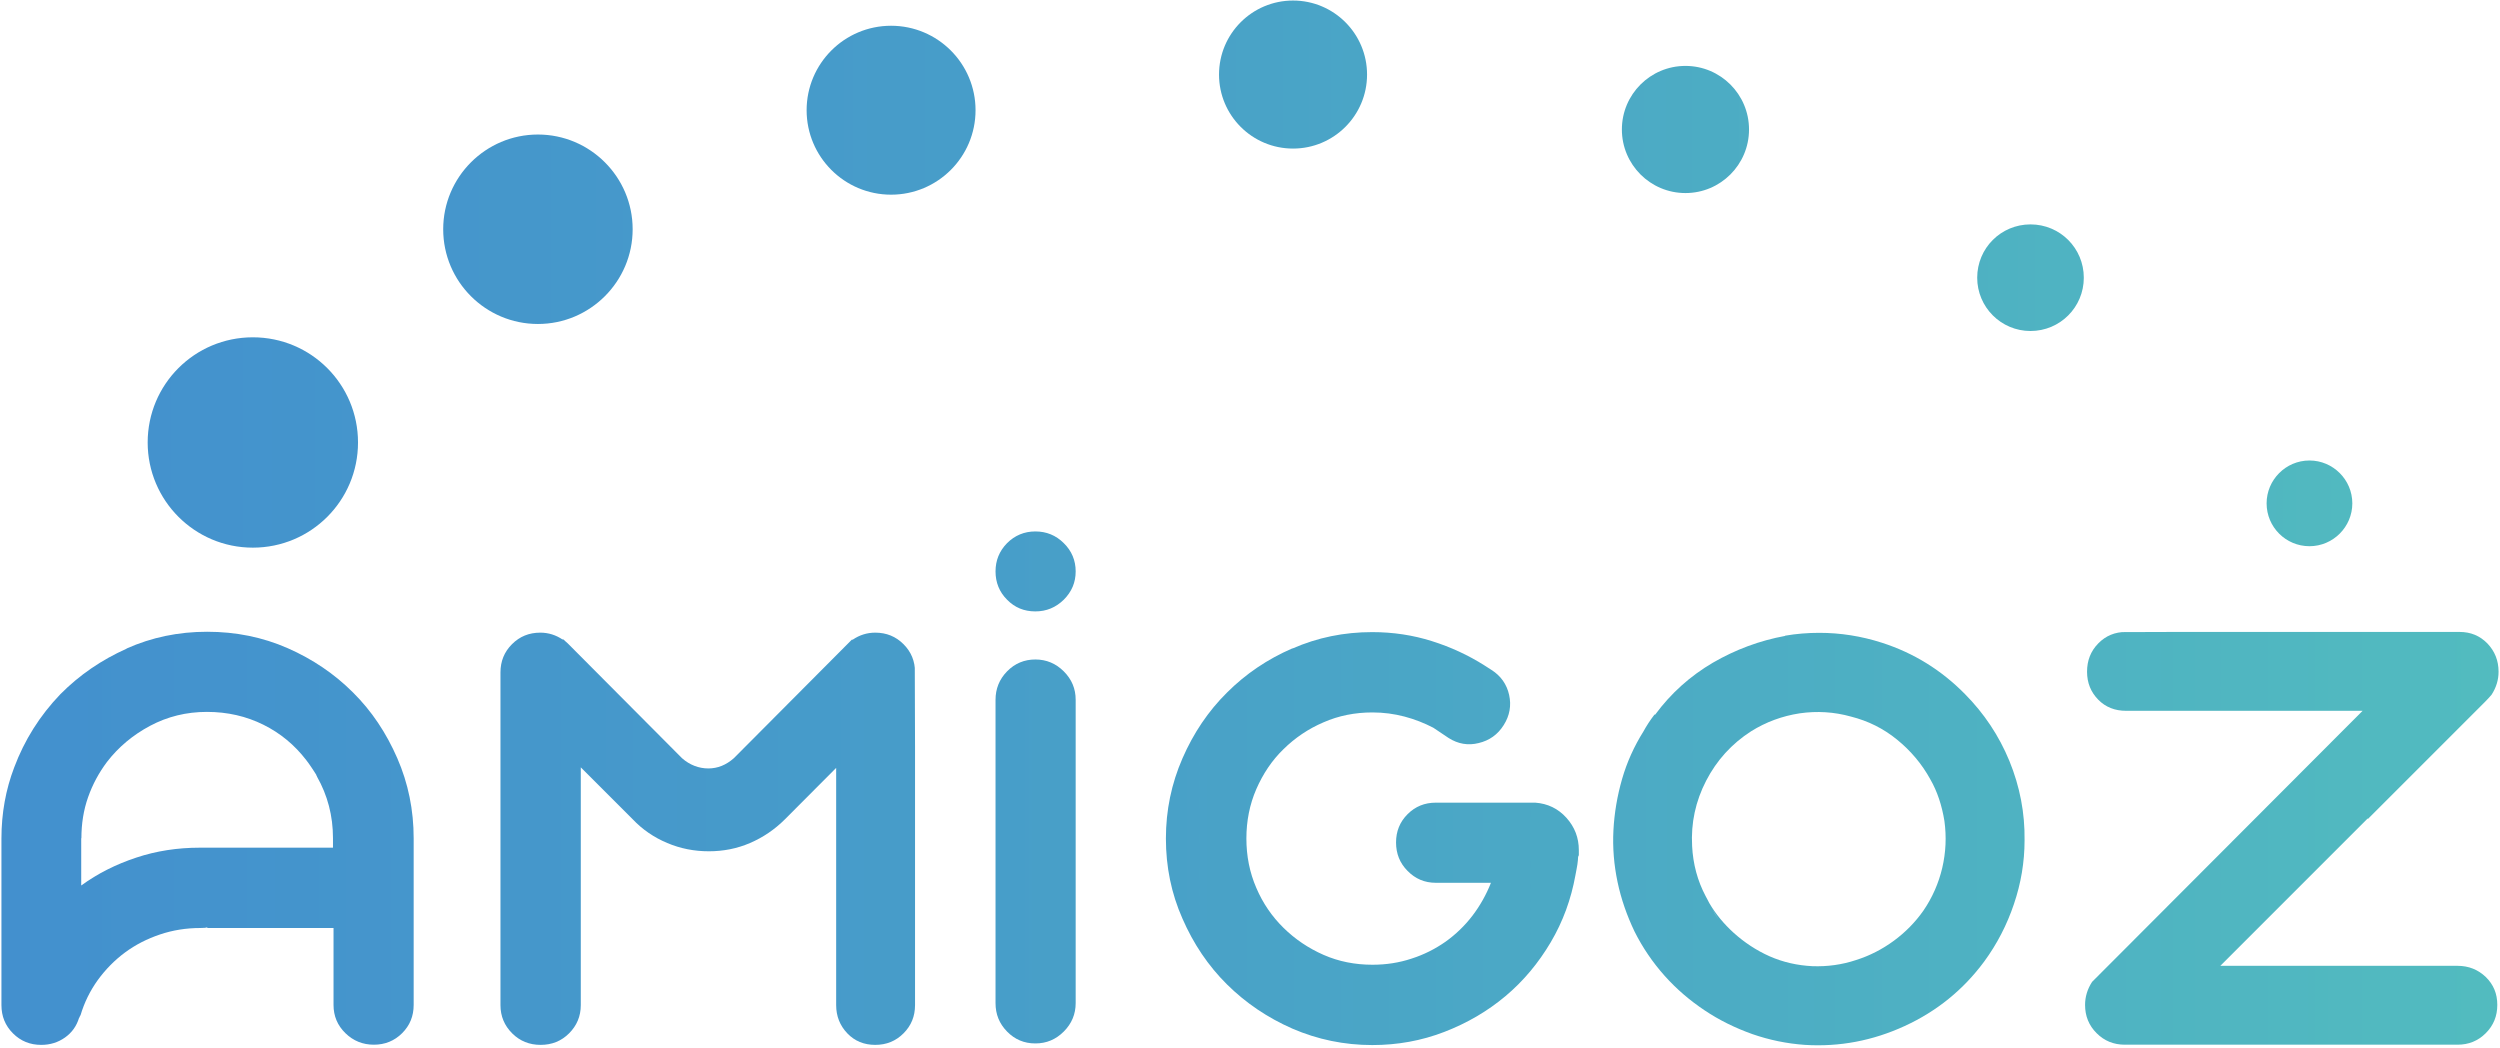 <?xml version="1.0" encoding="UTF-8"?>
<svg id="Camada_1" data-name="Camada 1" xmlns="http://www.w3.org/2000/svg" xmlns:xlink="http://www.w3.org/1999/xlink" viewBox="0 0 138.82 58.21">
  <defs>
    <style>
      .cls-1 {
        clip-path: url(#clippath-6);
      }

      .cls-2 {
        clip-path: url(#clippath-7);
      }

      .cls-3 {
        fill: url(#Gradiente_sem_nome_101-13);
      }

      .cls-4 {
        clip-path: url(#clippath-4);
      }

      .cls-5 {
        fill: url(#Gradiente_sem_nome_101-9);
      }

      .cls-6 {
        fill: url(#Gradiente_sem_nome_101-10);
      }

      .cls-7 {
        clip-path: url(#clippath-9);
      }

      .cls-8 {
        clip-path: url(#clippath-10);
      }

      .cls-9 {
        fill: url(#Gradiente_sem_nome_101);
      }

      .cls-10 {
        fill: url(#Gradiente_sem_nome_101-2);
      }

      .cls-11 {
        clip-path: url(#clippath-11);
      }

      .cls-12 {
        fill: none;
      }

      .cls-13 {
        fill: url(#Gradiente_sem_nome_101-6);
      }

      .cls-14 {
        fill: url(#Gradiente_sem_nome_101-3);
      }

      .cls-15 {
        fill: url(#Gradiente_sem_nome_101-12);
      }

      .cls-16 {
        clip-path: url(#clippath-1);
      }

      .cls-17 {
        clip-path: url(#clippath-5);
      }

      .cls-18 {
        clip-path: url(#clippath-8);
      }

      .cls-19 {
        fill: url(#Gradiente_sem_nome_101-5);
      }

      .cls-20 {
        clip-path: url(#clippath-3);
      }

      .cls-21 {
        clip-path: url(#clippath-12);
      }

      .cls-22 {
        fill: url(#Gradiente_sem_nome_101-8);
      }

      .cls-23 {
        fill: url(#Gradiente_sem_nome_101-11);
      }

      .cls-24 {
        fill: url(#Gradiente_sem_nome_101-4);
      }

      .cls-25 {
        clip-path: url(#clippath-2);
      }

      .cls-26 {
        fill: url(#Gradiente_sem_nome_101-7);
      }

      .cls-27 {
        clip-path: url(#clippath);
      }
    </style>
    <clipPath id="clippath">
      <path class="cls-12" d="M4.52,46.55c0-.81.12-1.57.37-2.28.25-.71.6-1.36,1.05-1.96.64-.83,1.44-1.5,2.4-2.01.96-.51,2.01-.77,3.15-.77s2.18.24,3.13.71c.95.47,1.74,1.13,2.38,1.96.09.12.19.25.28.39.09.14.19.28.28.43,0,.02,0,.04.02.05.01.01.02.03.02.05.59,1.04.89,2.18.89,3.42v.53h-7.4c-1.23,0-2.41.18-3.52.55-1.12.37-2.14.88-3.06,1.55v-2.63ZM7.03,36.02c-1.39.62-2.62,1.46-3.68,2.53-1.14,1.19-1.99,2.54-2.56,4.06-.47,1.23-.71,2.55-.71,3.95v9.25c0,.62.21,1.14.64,1.57.43.43.95.64,1.57.64.5,0,.94-.14,1.32-.41.38-.27.64-.63.78-1.09.02-.02.04-.05.04-.07s.01-.05.04-.07c.21-.71.53-1.36.96-1.96.43-.59.93-1.1,1.51-1.53.58-.43,1.23-.76,1.94-1,.71-.24,1.46-.36,2.24-.36.19,0,.32-.01.39-.04v.04h7.01v4.27c0,.62.22,1.14.66,1.57.44.43.97.64,1.58.64s1.14-.21,1.57-.64c.43-.43.64-.95.64-1.57v-9.25c0-1.57-.3-3.05-.91-4.45-.61-1.4-1.42-2.62-2.46-3.65-1.03-1.03-2.24-1.85-3.63-2.46-1.39-.61-2.88-.91-4.47-.91s-3.08.31-4.47.93"/>
    </clipPath>
    <linearGradient id="Gradiente_sem_nome_101" data-name="Gradiente sem nome 101" x1="6916.55" y1="707.78" x2="6916.77" y2="707.78" gradientTransform="translate(-4393652.04 449650.72) scale(635.24 -635.24)" gradientUnits="userSpaceOnUse">
      <stop offset="0" stop-color="#4390ce"/>
      <stop offset=".39" stop-color="#479dc9"/>
      <stop offset="1" stop-color="#52bcbf"/>
    </linearGradient>
    <clipPath id="clippath-1">
      <path class="cls-12" d="M47.34,35.52h-.04l-6.55,6.58c-.43.38-.9.57-1.42.57s-1.03-.19-1.46-.57l-6.34-6.37-.28-.25v.04c-.38-.26-.8-.39-1.25-.39-.62,0-1.14.21-1.57.64-.43.43-.64.95-.64,1.57v18.47c0,.62.22,1.14.65,1.57.43.43.96.64,1.58.64s1.15-.21,1.58-.64c.43-.43.65-.95.65-1.57v-13.2l2.88,2.88c.54.57,1.18,1.01,1.92,1.32.73.31,1.5.46,2.31.46s1.57-.15,2.29-.46c.72-.31,1.37-.75,1.94-1.32l2.84-2.85v13.17c0,.62.21,1.14.62,1.57.41.43.93.64,1.55.64s1.14-.21,1.57-.64c.43-.43.64-.95.64-1.57v-18.47c0-.62-.21-1.14-.64-1.57-.43-.43-.95-.64-1.57-.64-.45,0-.87.13-1.25.39"/>
    </clipPath>
    <linearGradient id="Gradiente_sem_nome_101-2" data-name="Gradiente sem nome 101" x1="6916.55" y1="707.78" x2="6916.77" y2="707.78" gradientTransform="translate(-4393651.81 449653.31) scale(635.24 -635.24)" xlink:href="#Gradiente_sem_nome_101"/>
    <clipPath id="clippath-2">
      <path class="cls-12" d="M55.92,37.28c-.43.44-.64.97-.64,1.58v16.84c0,.62.21,1.14.64,1.58.43.44.95.66,1.57.66s1.14-.22,1.58-.66c.44-.44.66-.97.66-1.58v-16.84c0-.62-.22-1.14-.66-1.58-.44-.44-.97-.66-1.58-.66s-1.14.22-1.57.66M55.92,30.16c-.43.44-.64.96-.64,1.57s.21,1.14.64,1.57c.43.44.95.65,1.57.65s1.14-.22,1.58-.65c.44-.44.66-.96.66-1.57s-.22-1.14-.66-1.57c-.44-.44-.97-.65-1.58-.65s-1.14.22-1.57.65"/>
    </clipPath>
    <linearGradient id="Gradiente_sem_nome_101-3" data-name="Gradiente sem nome 101" x1="6916.55" y1="707.76" x2="6916.77" y2="707.76" gradientTransform="translate(-4393652.65 449632.36) scale(635.24 -635.24)" xlink:href="#Gradiente_sem_nome_101"/>
    <clipPath id="clippath-3">
      <path class="cls-12" d="M71.77,36c-1.39.6-2.6,1.42-3.64,2.46-1.04,1.03-1.86,2.25-2.47,3.65-.61,1.4-.92,2.88-.92,4.45s.3,3.05.92,4.45c.61,1.4,1.43,2.62,2.47,3.65,1.04,1.03,2.25,1.85,3.64,2.46,1.39.6,2.87.91,4.43.91,1.4,0,2.73-.24,4-.73,1.27-.49,2.4-1.15,3.4-1.99,1-.84,1.83-1.84,2.51-2.99.68-1.15,1.13-2.39,1.37-3.72.05-.24.08-.44.11-.6.02-.17.04-.31.04-.43.02-.02.04-.06.04-.11v-.25c0-.69-.23-1.29-.69-1.8-.46-.51-1.04-.79-1.73-.84h-5.52c-.62,0-1.14.21-1.57.64-.43.43-.64.95-.64,1.57s.21,1.15.64,1.58c.43.44.95.66,1.57.66h3.06c-.26.66-.61,1.28-1.03,1.83-.43.56-.93,1.04-1.49,1.44-.57.4-1.2.72-1.89.94-.69.23-1.41.34-2.17.34-.97,0-1.88-.18-2.72-.55-.84-.37-1.58-.87-2.22-1.5-.64-.63-1.15-1.37-1.51-2.22-.37-.85-.55-1.77-.55-2.74s.18-1.89.55-2.74c.37-.85.87-1.6,1.51-2.22.64-.63,1.38-1.13,2.22-1.49.84-.37,1.75-.55,2.72-.55.62,0,1.21.08,1.78.23.57.15,1.1.36,1.6.62l.85.57c.52.33,1.08.43,1.67.28.59-.14,1.06-.47,1.39-1,.33-.52.43-1.08.3-1.67-.13-.59-.46-1.06-.98-1.39l-.39-.25c-.9-.57-1.87-1.02-2.92-1.35-1.04-.33-2.15-.5-3.31-.5-1.57,0-3.04.3-4.43.91"/>
    </clipPath>
    <linearGradient id="Gradiente_sem_nome_101-4" data-name="Gradiente sem nome 101" x1="6916.55" y1="707.78" x2="6916.77" y2="707.78" gradientTransform="translate(-4393651.88 449653.03) scale(635.24 -635.24)" xlink:href="#Gradiente_sem_nome_101"/>
    <clipPath id="clippath-4">
      <path class="cls-12" d="M95.06,50.43c.12.22.24.43.37.64-.14-.21-.26-.42-.37-.64M94.71,49.76c-.45-.85-.7-1.78-.75-2.78-.07-1.28.19-2.49.78-3.63.59-1.14,1.42-2.05,2.49-2.74.83-.52,1.73-.85,2.7-1,.97-.14,1.92-.08,2.85.18.95.24,1.8.66,2.56,1.28.76.62,1.38,1.35,1.85,2.21.38.66.64,1.44.78,2.31.12.88.08,1.74-.12,2.6-.2.85-.55,1.65-1.05,2.38-.45.64-1,1.2-1.64,1.67-.64.47-1.34.83-2.1,1.07-.78.26-1.59.37-2.42.34-.83-.04-1.63-.22-2.38-.55-.74-.33-1.4-.77-1.99-1.3-.54-.49-1-1.04-1.36-1.66-.07-.13-.13-.26-.2-.38M99.13,35.31c-1.42.26-2.76.76-4.02,1.49-1.26.74-2.33,1.7-3.2,2.88h-.04c-.24.31-.44.62-.61.93-.52.83-.92,1.71-1.19,2.65-.27.94-.43,1.89-.48,2.85-.05.96.03,1.92.23,2.87.2.95.52,1.86.94,2.74.45.9,1.01,1.72,1.67,2.46.66.74,1.41,1.38,2.22,1.92.82.55,1.7.98,2.65,1.32.95.33,1.92.53,2.92.6,1.92.12,3.77-.23,5.55-1.05,1.78-.82,3.25-2.01,4.41-3.58.71-.97,1.26-2.03,1.65-3.19.39-1.15.59-2.33.59-3.54.02-1.52-.26-2.98-.84-4.4-.58-1.41-1.41-2.65-2.47-3.72-1.31-1.33-2.84-2.28-4.61-2.85-1.15-.37-2.31-.55-3.48-.55-.63,0-1.27.05-1.91.16"/>
    </clipPath>
    <linearGradient id="Gradiente_sem_nome_101-5" data-name="Gradiente sem nome 101" x1="6916.55" y1="707.78" x2="6916.77" y2="707.78" gradientTransform="translate(-4393651.86 449653.6) scale(635.24 -635.24)" xlink:href="#Gradiente_sem_nome_101"/>
    <clipPath id="clippath-5">
      <path class="cls-12" d="M118.06,35.09c-.62,0-1.13.21-1.55.64-.42.43-.62.95-.62,1.57s.21,1.13.62,1.55c.41.42.93.62,1.55.62h13.13l-14.81,14.84-.21.21c-.26.4-.39.83-.39,1.28,0,.62.21,1.14.64,1.57.43.43.95.64,1.57.64h18.47c.62,0,1.14-.21,1.57-.64.43-.43.64-.95.64-1.57s-.21-1.13-.64-1.55c-.43-.41-.95-.62-1.57-.62h-13.17l8.19-8.19v.04l6.51-6.51c.07-.07.14-.14.2-.21.06-.07.11-.13.16-.18.26-.4.39-.83.39-1.28,0-.62-.21-1.14-.62-1.57-.42-.43-.93-.64-1.55-.64h-18.51Z"/>
    </clipPath>
    <linearGradient id="Gradiente_sem_nome_101-6" data-name="Gradiente sem nome 101" x1="6916.55" y1="707.78" x2="6916.77" y2="707.78" gradientTransform="translate(-4394064.89 449697.57) scale(635.3 -635.3)" xlink:href="#Gradiente_sem_nome_101"/>
    <clipPath id="clippath-6">
      <path class="cls-12" d="M8.2,24.57c0,3.22,2.61,5.84,5.84,5.84s5.84-2.61,5.84-5.84-2.61-5.84-5.84-5.84-5.84,2.61-5.84,5.84"/>
    </clipPath>
    <linearGradient id="Gradiente_sem_nome_101-7" data-name="Gradiente sem nome 101" x1="6916.55" y1="707.65" x2="6916.77" y2="707.65" gradientTransform="translate(-4393652.37 449547.02) scale(635.24 -635.24)" xlink:href="#Gradiente_sem_nome_101"/>
    <clipPath id="clippath-7">
      <path class="cls-12" d="M24.61,12.73c0,2.91,2.36,5.26,5.26,5.26s5.26-2.36,5.26-5.26-2.36-5.26-5.26-5.26-5.26,2.36-5.26,5.26"/>
    </clipPath>
    <linearGradient id="Gradiente_sem_nome_101-8" data-name="Gradiente sem nome 101" x1="6916.55" y1="707.59" x2="6916.77" y2="707.59" gradientTransform="translate(-4393651.96 449497.17) scale(635.24 -635.24)" xlink:href="#Gradiente_sem_nome_101"/>
    <clipPath id="clippath-8">
      <path class="cls-12" d="M44.79,6.12c0,2.59,2.1,4.69,4.69,4.69s4.69-2.1,4.69-4.69-2.1-4.69-4.69-4.69-4.69,2.1-4.69,4.69"/>
    </clipPath>
    <linearGradient id="Gradiente_sem_nome_101-9" data-name="Gradiente sem nome 101" x1="6916.55" y1="707.55" x2="6916.77" y2="707.55" gradientTransform="translate(-4393652.12 449465.64) scale(635.24 -635.24)" xlink:href="#Gradiente_sem_nome_101"/>
    <clipPath id="clippath-9">
      <path class="cls-12" d="M67.69,4.14c0,2.27,1.84,4.11,4.11,4.11s4.11-1.84,4.11-4.11S74.07.03,71.8.03s-4.11,1.84-4.11,4.11"/>
    </clipPath>
    <linearGradient id="Gradiente_sem_nome_101-10" data-name="Gradiente sem nome 101" x1="6916.55" y1="707.54" x2="6916.77" y2="707.54" gradientTransform="translate(-4393652.3 449455.05) scale(635.24 -635.24)" xlink:href="#Gradiente_sem_nome_101"/>
    <clipPath id="clippath-10">
      <path class="cls-12" d="M90.06,7.19c0,1.95,1.58,3.53,3.53,3.53s3.53-1.58,3.53-3.53-1.58-3.53-3.53-3.53-3.53,1.58-3.53,3.53"/>
    </clipPath>
    <linearGradient id="Gradiente_sem_nome_101-11" data-name="Gradiente sem nome 101" x1="6916.55" y1="707.56" x2="6916.77" y2="707.56" gradientTransform="translate(-4393651.59 449476.2) scale(635.24 -635.24)" xlink:href="#Gradiente_sem_nome_101"/>
    <clipPath id="clippath-11">
      <path class="cls-12" d="M109.79,15.42c0,1.63,1.32,2.96,2.96,2.96s2.96-1.32,2.96-2.96-1.32-2.96-2.96-2.96-2.96,1.32-2.96,2.96"/>
    </clipPath>
    <linearGradient id="Gradiente_sem_nome_101-12" data-name="Gradiente sem nome 101" x1="6916.55" y1="707.6" x2="6916.77" y2="707.6" gradientTransform="translate(-4393651.77 449512.26) scale(635.24 -635.24)" xlink:href="#Gradiente_sem_nome_101"/>
    <clipPath id="clippath-12">
      <path class="cls-12" d="M125.86,27.95c0,1.32,1.07,2.38,2.38,2.38s2.38-1.07,2.38-2.38-1.07-2.38-2.38-2.38-2.38,1.07-2.38,2.38"/>
    </clipPath>
    <linearGradient id="Gradiente_sem_nome_101-13" data-name="Gradiente sem nome 101" x1="6916.55" y1="707.67" x2="6916.77" y2="707.67" gradientTransform="translate(-4393651.81 449569.28) scale(635.24 -635.24)" xlink:href="#Gradiente_sem_nome_101"/>
  </defs>
  <g class="cls-27">
    <rect class="cls-9" x=".04" y="35.06" width="22.96" height="23" transform="translate(-.15 .04) rotate(-.18)"/>
  </g>
  <g class="cls-16">
    <rect class="cls-10" x="27.76" y="35.09" width="23.07" height="22.96" transform="translate(-.15 .13) rotate(-.18)"/>
  </g>
  <g class="cls-25">
    <rect class="cls-14" x="55.23" y="29.5" width="4.54" height="28.45" transform="translate(-.14 .19) rotate(-.18)"/>
  </g>
  <g class="cls-20">
    <rect class="cls-24" x="64.71" y="35.06" width="23" height="23" transform="translate(-.15 .25) rotate(-.18)"/>
  </g>
  <g class="cls-4">
    <rect class="cls-19" x="89.5" y="35.11" width="23" height="23.06" transform="translate(-.15 .33) rotate(-.18)"/>
  </g>
  <g class="cls-17">
    <rect class="cls-13" x="115.75" y="35.06" width="23.03" height="23" transform="translate(-.15 .41) rotate(-.18)"/>
  </g>
  <g class="cls-1">
    <rect class="cls-26" x="8.18" y="18.71" width="11.72" height="11.72" transform="translate(-.08 .05) rotate(-.18)"/>
  </g>
  <g class="cls-2">
    <rect class="cls-22" x="24.59" y="7.45" width="10.56" height="10.56" transform="translate(-.04 .1) rotate(-.18)"/>
  </g>
  <g class="cls-18">
    <rect class="cls-5" x="44.78" y="1.42" width="9.4" height="9.4" transform="translate(-.02 .16) rotate(-.18)"/>
  </g>
  <g class="cls-7">
    <rect class="cls-6" x="67.67" y=".01" width="8.25" height="8.25" transform="translate(-.01 .23) rotate(-.18)"/>
  </g>
  <g class="cls-8">
    <rect class="cls-23" x="90.05" y="3.65" width="7.09" height="7.09" transform="translate(-.02 .3) rotate(-.18)"/>
  </g>
  <g class="cls-11">
    <rect class="cls-15" x="109.78" y="12.45" width="5.93" height="5.93" transform="translate(-.05 .36) rotate(-.18)"/>
  </g>
  <g class="cls-21">
    <rect class="cls-3" x="125.85" y="25.56" width="4.78" height="4.78" transform="translate(-.09 .41) rotate(-.18)"/>
  </g>
</svg>